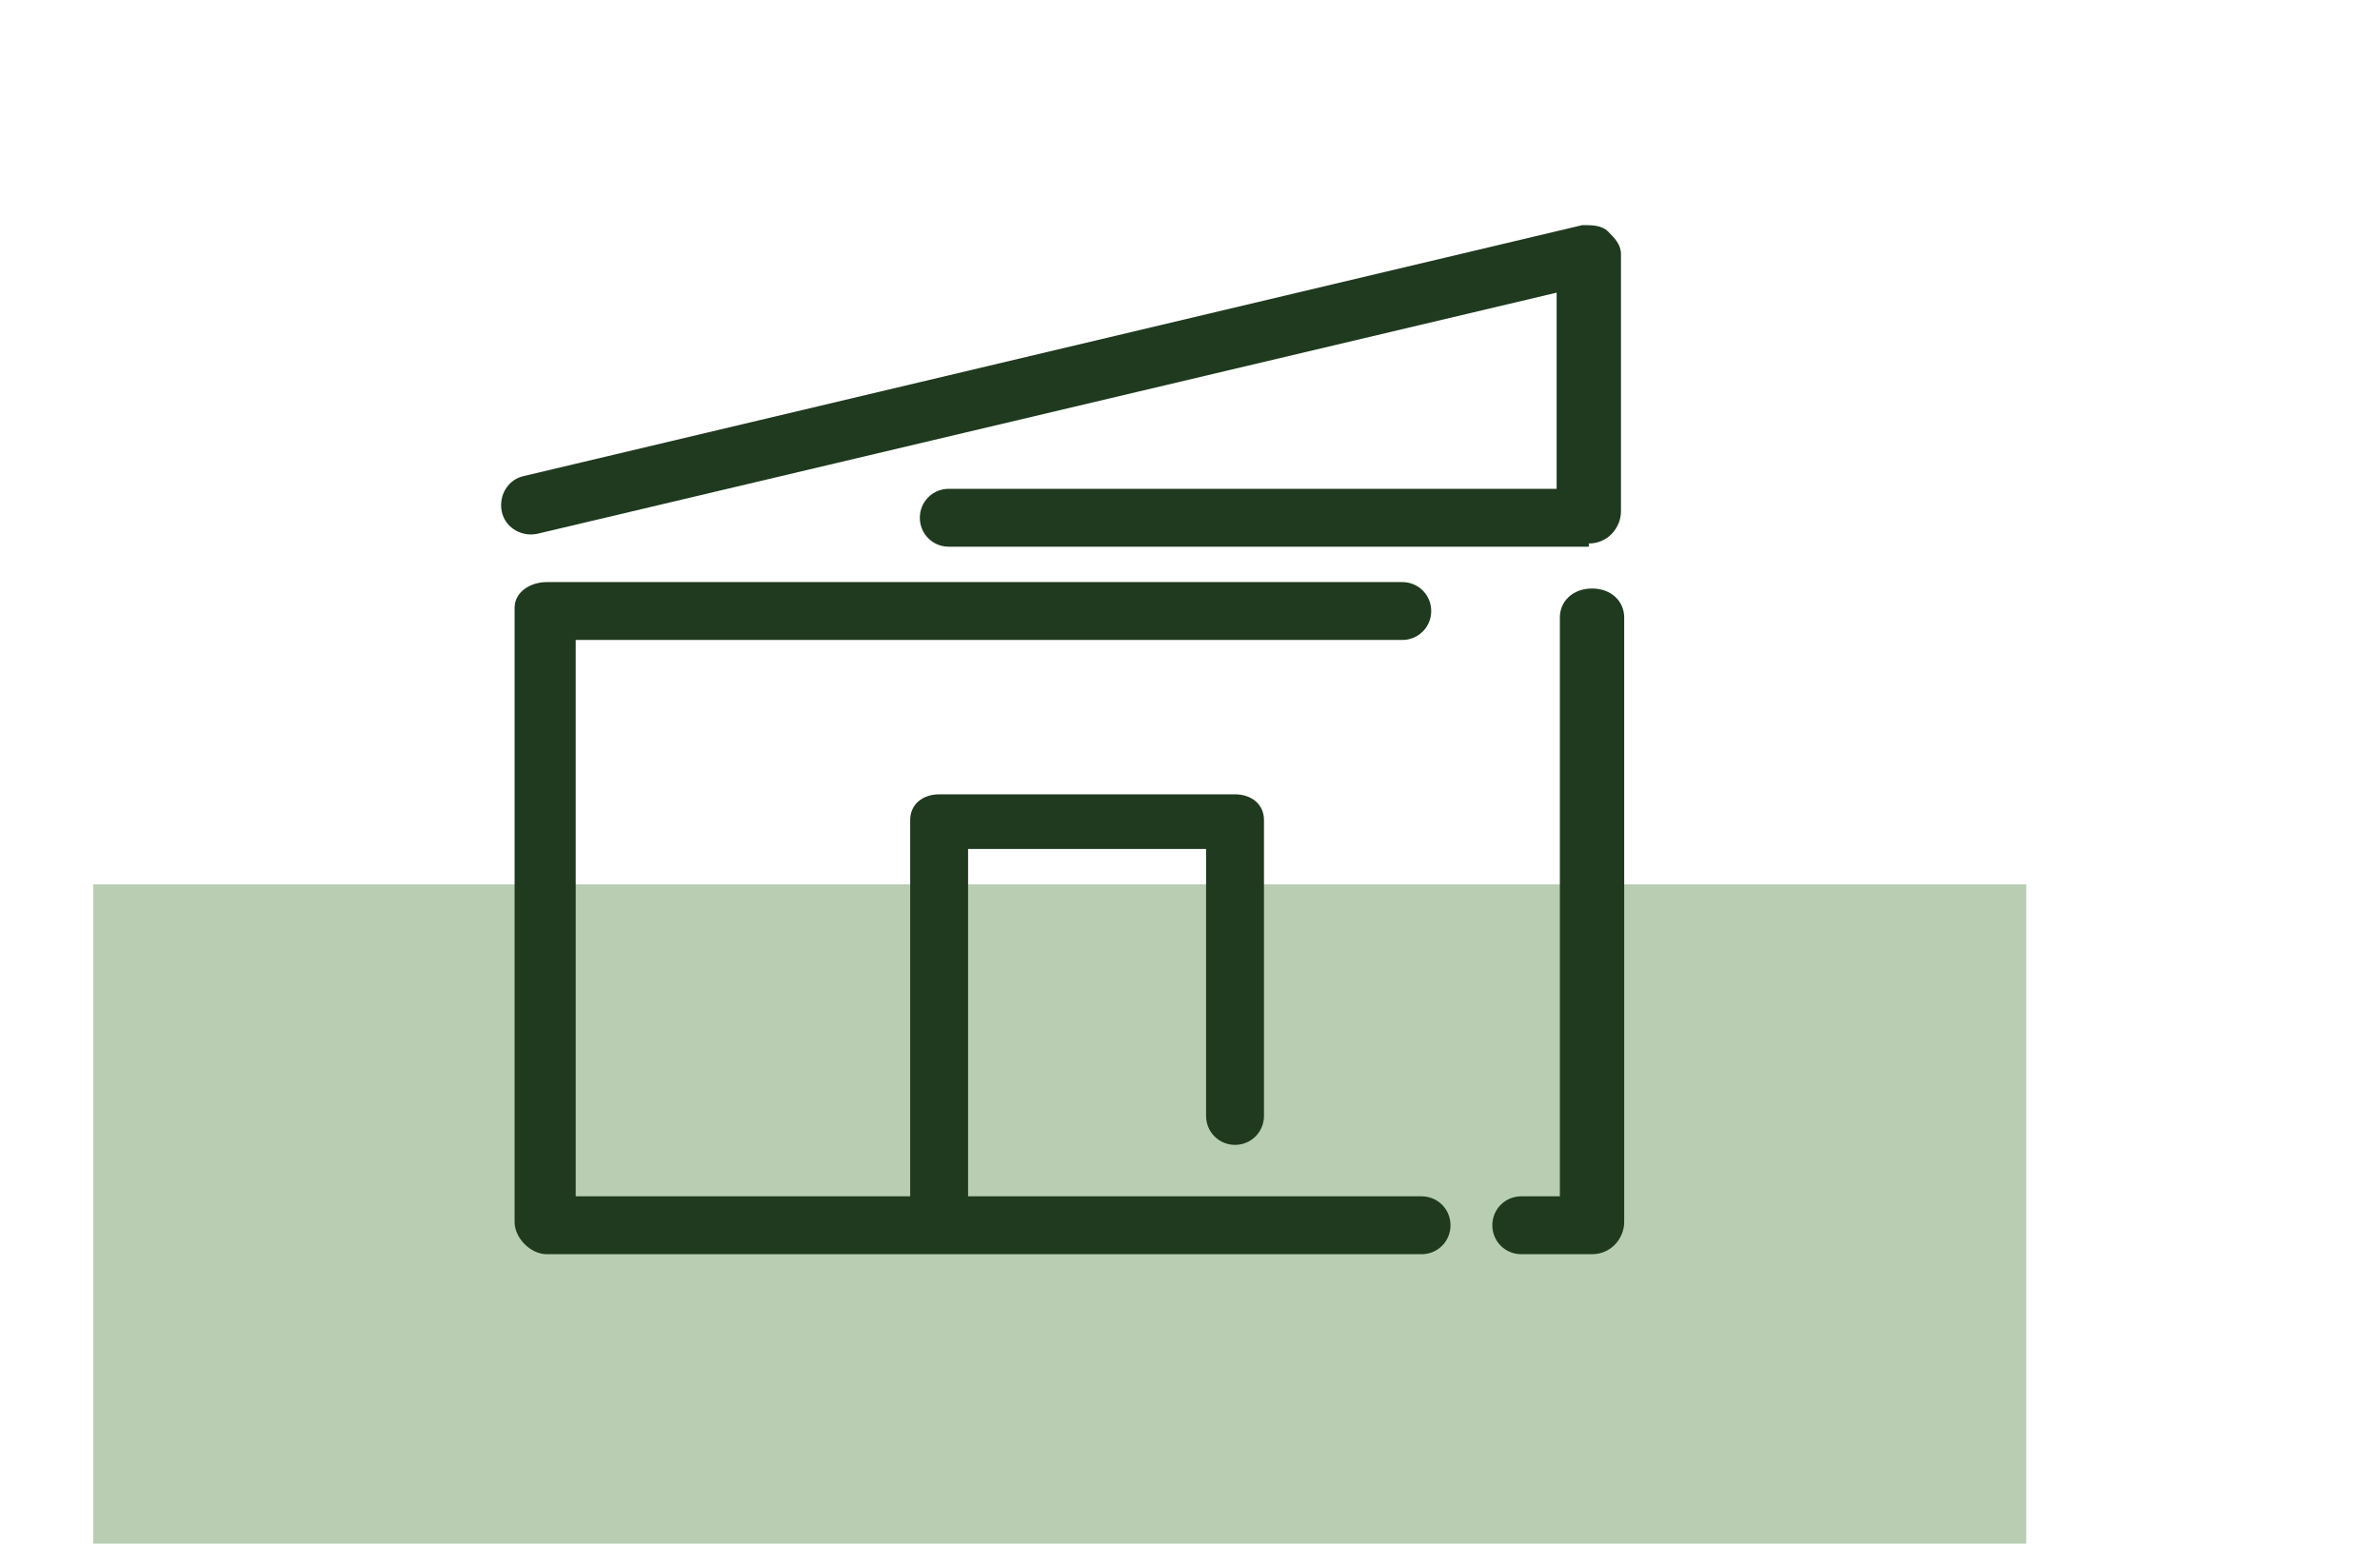 <?xml version="1.0" encoding="UTF-8"?>
<svg xmlns="http://www.w3.org/2000/svg" xmlns:xlink="http://www.w3.org/1999/xlink" id="Calque_1" version="1.1" viewBox="0 0 74 48">
  <defs>
    <style>
      .st0 {
        fill: none;
      }

      .st1 {
        fill: #b8cdb2;
      }

      .st2 {
        fill: #1f3a1f;
      }

      .st3 {
        clip-path: url(#clippath);
      }
    </style>
    <clipPath id="clippath">
      <rect class="st0" x="2.9" y="7" width="60.1" height="41"></rect>
    </clipPath>
  </defs>
  <rect class="st1" x="2.9" y="27.5" width="60.1" height="20.5"></rect>
  <g class="st3">
    <path class="st2" d="M49.4,39h-2.1c-.5,0-.9-.4-.9-.9s.4-.9.9-.9h1.2v-18c0-.5.4-.9,1-.9s1,.4,1,.9v18.8c0,.5-.4,1-1,1"></path>
    <path class="st2" d="M44.2,39h-27.2c-.5,0-1-.5-1-1v-19.1c0-.5.5-.8,1-.8h26.6c.5,0,.9.4.9.9s-.4.9-.9.9h-25.7v17.3h26.3c.5,0,.9.4.9.9s-.4.9-.9.9"></path>
    <path class="st2" d="M49.4,17h-19.9c-.5,0-.9-.4-.9-.9s.4-.9.9-.9h18.9v-6.1l-31.7,7.5c-.5.1-1-.2-1.1-.7-.1-.5.2-1,.7-1.1l32.9-7.8c.3,0,.6,0,.8.2.2.2.4.4.4.7v8c0,.5-.4,1-1,1"></path>
    <path class="st2" d="M29.2,38.6c-.5,0-.9-.4-.9-.9v-12.2c0-.5.4-.8.9-.8h9.2c.5,0,.9.3.9.8v9.2c0,.5-.4.9-.9.9s-.9-.4-.9-.9v-8.3h-7.4v11.3c0,.5-.4.9-.9.9"></path>
  </g>
</svg>
